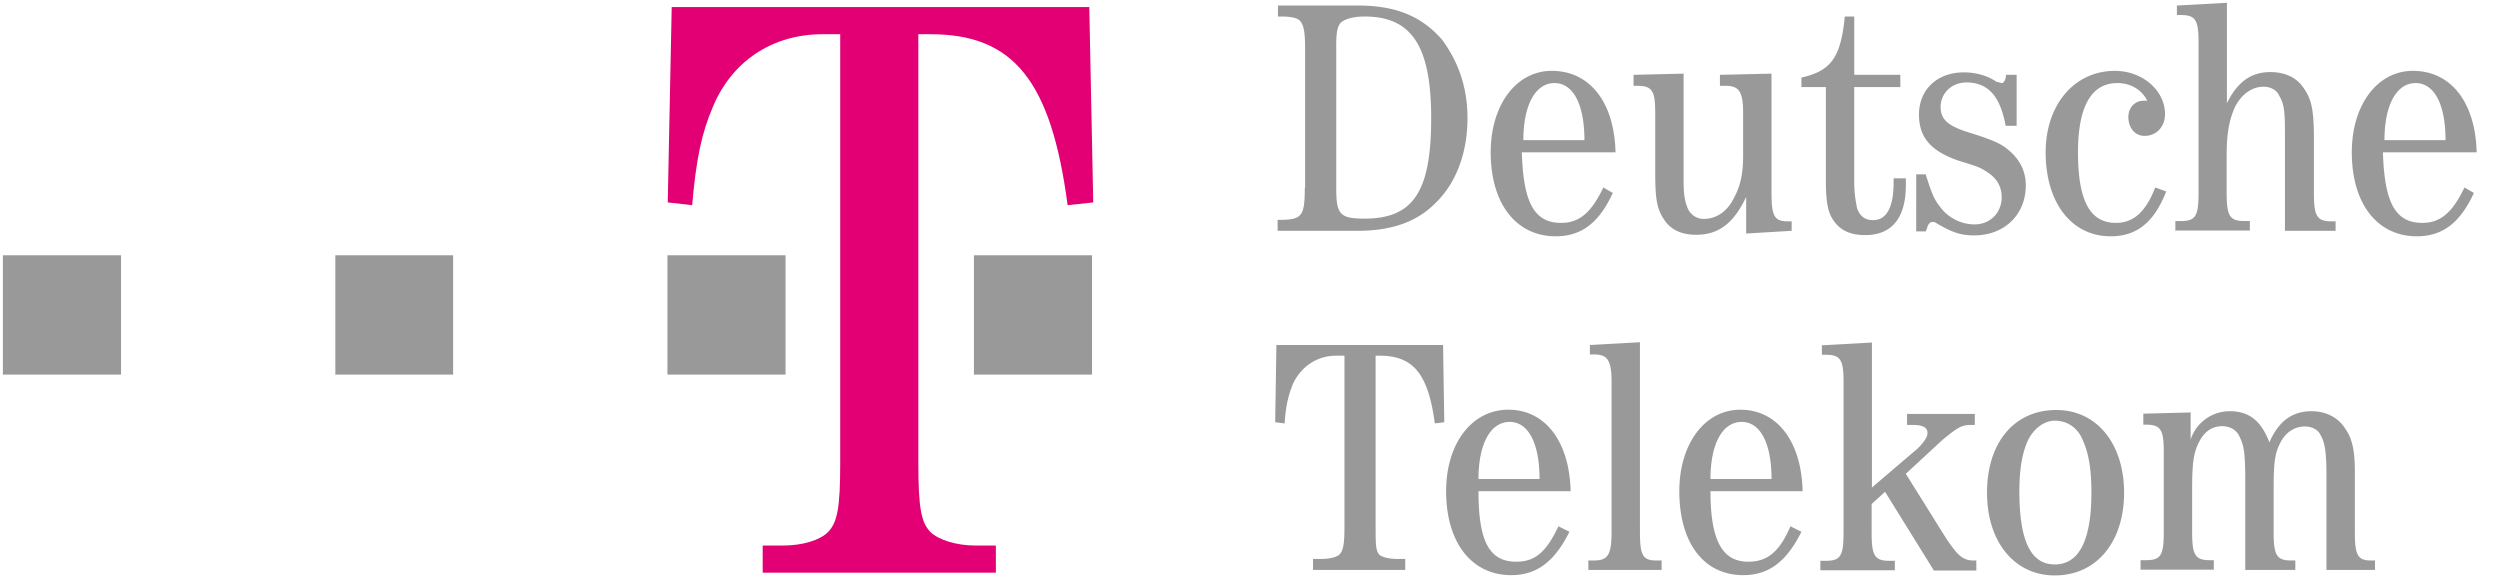 <svg width="104" height="24" xmlns="http://www.w3.org/2000/svg"><g fill="none"><path d="M.12 15.583v-4.965h4.915v4.965H.121Zm13.83 0v-4.965h4.9v4.965h-4.9Zm13.815 0v-4.965h4.914v4.965h-4.914Zm12.75 0v-4.965h4.914v4.965h-4.915ZM54.28 7.799c0 .736-.051 1.016-.23 1.18-.113.115-.393.166-.736.166h-.165v.457h3.327c1.359 0 2.426-.343 3.213-1.13.902-.851 1.359-2.146 1.359-3.556 0-1.295-.394-2.374-1.067-3.276C59.131.675 58.064.23 56.49.23h-3.327v.458h.165c.343 0 .622.05.737.165.165.165.228.457.228 1.18V7.8h-.013Zm1.307-5.867c0-.622.051-.787.166-.965.165-.165.507-.28 1.015-.28 1.969 0 2.769 1.245 2.769 4.23 0 3.047-.737 4.177-2.769 4.177-1.015 0-1.18-.165-1.18-1.245V1.932Zm11.62 4.406h-3.899c.064 2.083.508 2.934 1.638 2.934.737 0 1.245-.407 1.753-1.473l.393.228c-.571 1.245-1.308 1.803-2.374 1.803-1.639 0-2.705-1.346-2.705-3.492 0-1.98 1.066-3.39 2.54-3.39 1.587 0 2.603 1.308 2.653 3.39Zm-3.835-.508h2.54c0-1.473-.458-2.374-1.245-2.374-.788 0-1.295.901-1.295 2.374Zm9.244 3.886h.025V8.192c-.508 1.067-1.117 1.575-2.082 1.575-.622 0-1.08-.216-1.359-.673-.292-.445-.343-.902-.343-1.968V4.7c0-.901-.114-1.13-.736-1.13h-.165v-.457l2.082-.05v4.456c0 .572.051.851.165 1.13a.722.722 0 0 0 .673.458c.508 0 .965-.292 1.245-.851.28-.508.393-1.016.393-1.803V4.7c0-.901-.177-1.13-.736-1.13h-.229v-.457l2.146-.05v4.964c0 .953.115 1.181.673 1.181h.165v.394l-1.917.114Zm4.52-6.095v3.898c0 .572.064.851.115 1.13.114.343.33.508.673.508.571 0 .85-.558.85-1.574v-.165h.509v.28c0 1.345-.56 2.082-1.69 2.082-.57 0-.964-.165-1.244-.508-.279-.343-.393-.737-.393-1.753V3.621H74.94v-.394c1.244-.28 1.638-.85 1.803-2.54h.394v2.426h1.917v.508h-1.917Zm6.769-.508h-.013v2.12h-.457c-.229-1.244-.736-1.803-1.638-1.803-.61 0-1.067.458-1.067 1.016 0 .508.28.788 1.181 1.067.902.28 1.295.444 1.575.673.508.394.787.902.787 1.524 0 1.232-.901 2.082-2.146 2.082-.559 0-.901-.114-1.574-.508-.051-.05-.115-.05-.166-.05-.063 0-.177.05-.228.279l-.05.114h-.395V7.253h.394c.216.673.33 1.016.559 1.295.343.508.914.787 1.473.787.673 0 1.13-.508 1.13-1.13 0-.457-.216-.787-.559-1.016-.343-.228-.343-.228-1.244-.508-1.13-.393-1.638-.952-1.638-1.917 0-1.016.736-1.753 1.866-1.753.458 0 .965.115 1.36.394.063 0 .177.05.228.05.05 0 .165-.113.165-.342h.457Zm5.752 4.686.457.165c-.508 1.308-1.244 1.866-2.31 1.866-1.639 0-2.705-1.41-2.705-3.492 0-1.98 1.193-3.39 2.882-3.39 1.118 0 2.083.787 2.083 1.803 0 .508-.343.902-.851.902-.394 0-.673-.33-.673-.788 0-.393.28-.673.622-.673h.165c-.228-.457-.686-.736-1.244-.736-1.08 0-1.638.965-1.638 2.882 0 2.032.508 2.934 1.574 2.934.737 0 1.245-.457 1.638-1.473Zm5.422 1.803h-.025v-4.19c0-.851-.063-1.13-.228-1.41-.115-.28-.394-.394-.673-.394-.445 0-.902.292-1.181.851-.229.508-.343 1.067-.343 2.032v1.524c0 .952.114 1.18.736 1.18h.229v.394h-3.099v-.393h.229c.622 0 .736-.216.736-1.181v-6.26c0-.902-.114-1.13-.736-1.13h-.165V.23L92.64.116v4.178c.445-.902 1.016-1.295 1.804-1.295.622 0 1.079.228 1.358.622.343.457.457.901.457 2.146v2.26c0 .953.115 1.181.737 1.181h.165v.394h-2.083Zm7.95-3.264H99.13c.064 2.083.508 2.934 1.638 2.934.737 0 1.245-.407 1.753-1.473l.393.228c-.571 1.245-1.308 1.803-2.374 1.803-1.638 0-2.705-1.346-2.705-3.492 0-1.98 1.067-3.39 2.54-3.39 1.587 0 2.603 1.308 2.654 3.39Zm-3.835-.508h2.54c0-1.473-.458-2.374-1.245-2.374-.787 0-1.295.901-1.295 2.374Zm-41.981 8.966h.013v7.11c0 .724 0 1.016.165 1.182.165.114.444.165.787.165h.28v.457h-3.836v-.457h.343c.28 0 .572-.051.737-.165.177-.166.228-.445.228-1.181v-7.111h-.343c-.787 0-1.46.444-1.803 1.18-.178.458-.292.851-.343 1.639l-.393-.051.05-3.213h6.934l.05 3.213-.393.05c-.28-2.082-.902-2.818-2.311-2.818h-.165Zm8.127 5.638h-3.835c0 2.082.444 2.933 1.574 2.933.788 0 1.245-.406 1.753-1.473l.457.228c-.622 1.245-1.359 1.804-2.425 1.804-1.638 0-2.705-1.346-2.705-3.492 0-1.981 1.067-3.39 2.59-3.39 1.524 0 2.54 1.307 2.59 3.39Zm-3.835-.508h2.54c0-1.473-.458-2.375-1.245-2.375-.787 0-1.295.902-1.295 2.375Zm6.717-5.69v7.9c0 .952.115 1.18.673 1.18h.229v.394h-3.048v-.394h.229c.571 0 .736-.216.736-1.18v-6.261c0-.902-.177-1.13-.736-1.13h-.165v-.394l2.082-.114Zm6.769 6.198h-3.835c0 2.082.508 2.933 1.574 2.933.788 0 1.296-.406 1.753-1.473l.457.228c-.622 1.245-1.359 1.804-2.426 1.804-1.638 0-2.654-1.346-2.654-3.492 0-1.981 1.067-3.39 2.54-3.39 1.524 0 2.54 1.307 2.59 3.39Zm-3.835-.508h2.54c0-1.473-.458-2.375-1.245-2.375-.787 0-1.295.902-1.295 2.375Zm11.06 3.784v.025h-1.765l-2.032-3.276-.559.508v1.18c0 .953.115 1.182.737 1.182h.229v.393h-3.099v-.393h.229c.622 0 .736-.216.736-1.181v-6.26c0-.902-.114-1.13-.736-1.13h-.165v-.394l2.082-.115v6.032l1.918-1.638c.228-.228.393-.457.393-.622 0-.229-.165-.343-.622-.343h-.229v-.457h2.82v.457h-.166c-.393 0-.558.114-1.18.622l-1.524 1.41 1.689 2.705c.457.673.673.901 1.13.901h.114v.394Zm3.327-6.654c1.689 0 2.819 1.41 2.819 3.441 0 2.032-1.13 3.441-2.883 3.441-1.688 0-2.819-1.41-2.819-3.44 0-2.083 1.13-3.442 2.883-3.442Zm-.064.444c-.444 0-.901.343-1.13.851-.228.508-.343 1.181-.343 2.083 0 2.031.458 3.047 1.473 3.047 1.016 0 1.524-1.016 1.524-2.984 0-.965-.114-1.638-.343-2.146-.215-.571-.673-.85-1.18-.85Zm11.29 6.21h.012v-3.937c0-.901-.063-1.358-.228-1.638-.115-.28-.394-.393-.674-.393-.393 0-.787.215-1.015.673-.229.444-.28.787-.28 1.968v1.752c0 .953.115 1.181.737 1.181h.165v.394h-2.083v-3.72c0-1.182-.063-1.461-.228-1.804-.115-.292-.394-.457-.737-.457-.406 0-.736.216-.965.673-.228.444-.28.901-.28 1.968v1.752c0 .953.115 1.181.737 1.181h.165v.394h-3.047v-.394h.228c.623 0 .737-.215.737-1.18v-3.327c0-.902-.114-1.13-.737-1.13h-.114v-.458l1.968-.05v1.13a1.703 1.703 0 0 1 1.638-1.181c.788 0 1.296.393 1.638 1.295.394-.902.966-1.295 1.753-1.295.622 0 1.13.279 1.41.736.279.394.393.902.393 1.753v2.54c0 .952.114 1.18.673 1.18h.165v.394h-2.032Z" fill="#999"/><path d="M38.203 1.424h.508c3.442 0 5.016 1.918 5.702 7.111l1.066-.114-.165-8.127H27.943l-.165 8.127 1.016.114c.165-1.917.393-2.984.85-4.063.788-1.918 2.477-3.048 4.572-3.048h.737v17.829c0 1.866-.115 2.476-.508 2.882-.343.343-1.067.559-1.867.559h-.85v1.13h9.7v-1.13h-.85c-.787 0-1.524-.229-1.867-.559-.393-.393-.508-1.016-.508-2.882V1.424Z" fill="#E20074"/></g></svg>